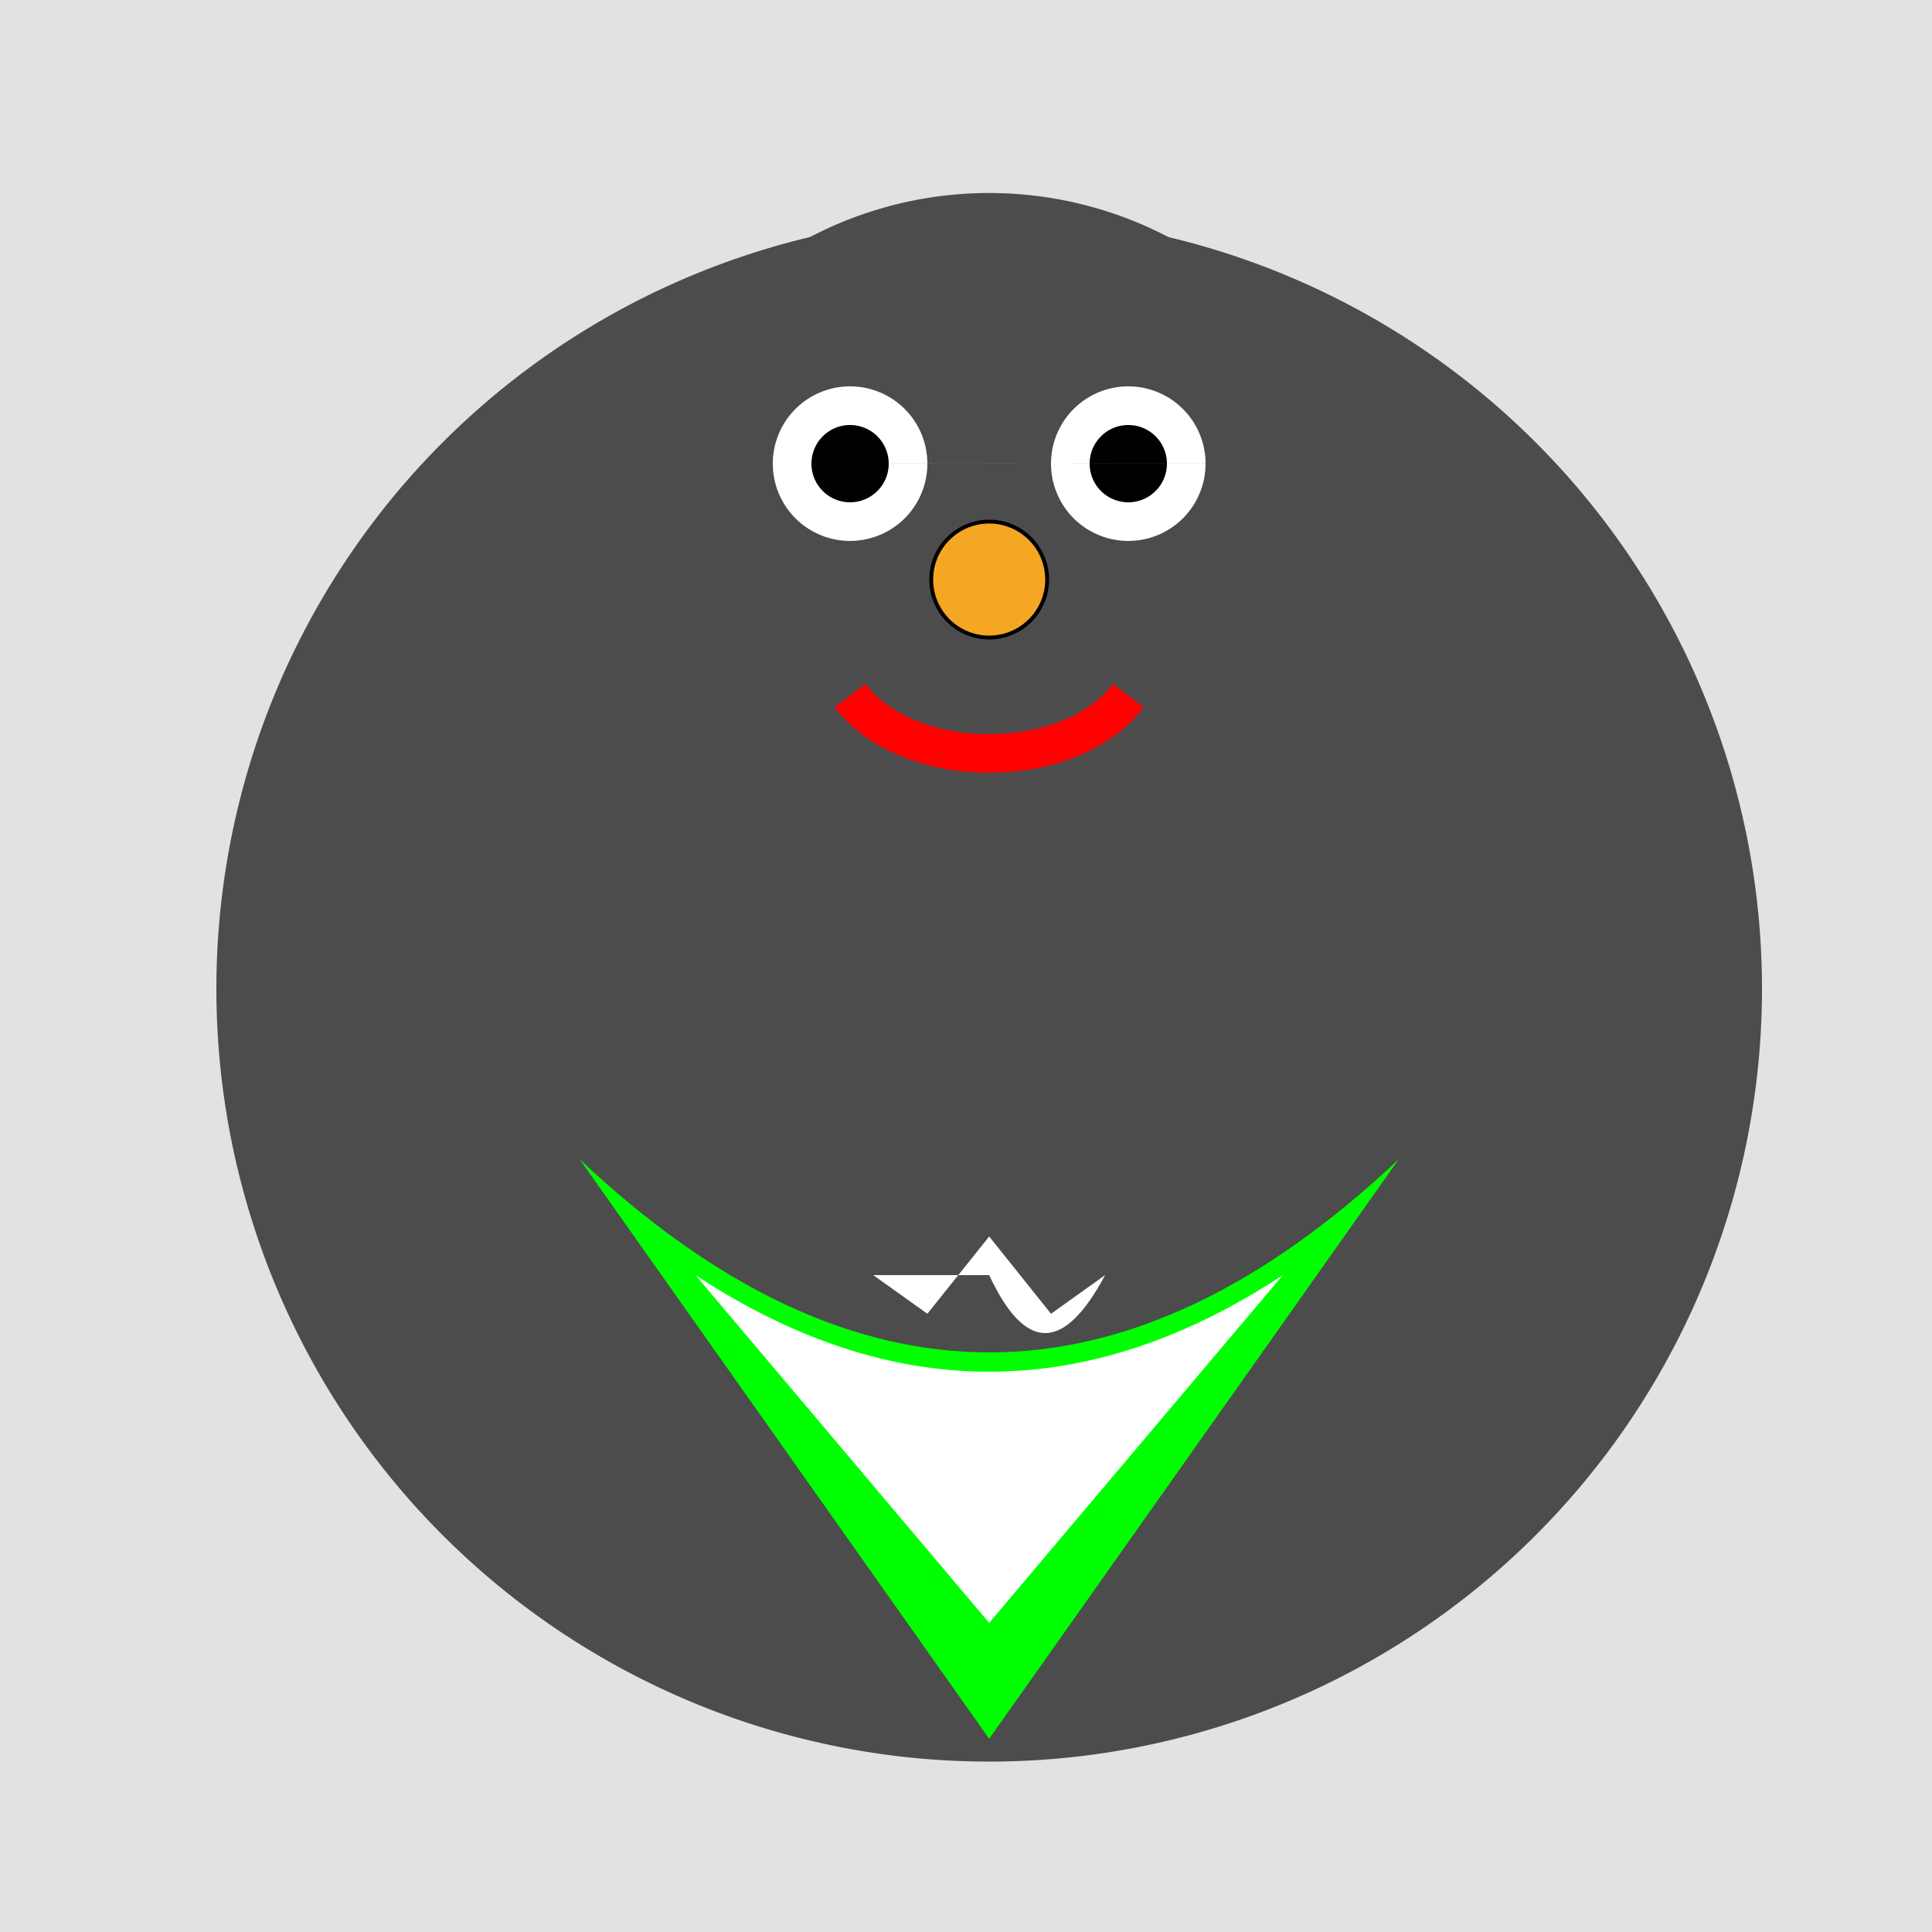 <!--

Generated by DrawGPT.
Free, open source, AI generated images in SVG, PNG, and HTML Canvas format.
https://drawgpt.ai

Created: 2023-09-26T05:34:14.194Z
Link: https://drawgpt.ai/prompt/27375/

-->
<svg xmlns="http://www.w3.org/2000/svg" xmlns:xlink="http://www.w3.org/1999/xlink" width="500" height="500"><defs/><g><rect fill="#E2E2E2" stroke="none" x="0" y="0" width="512" height="512"/><path fill="#4C4C4C" stroke="none" paint-order="stroke fill markers" d=" M 456 256 A 200 200 0 1 1 456 255.8"/><path fill="#4C4C4C" stroke="none" paint-order="stroke fill markers" d=" M 356 150 A 100 100 0 1 1 356 149.9"/><path fill="#FFFFFF" stroke="none" paint-order="stroke fill markers" d=" M 240 120 A 20 20 0 1 1 240 119.98 L 312 120 A 20 20 0 1 1 312 119.98"/><path fill="#000000" stroke="none" paint-order="stroke fill markers" d=" M 230 120 A 10 10 0 1 1 230 119.99 L 302 120 A 10 10 0 1 1 302 119.99"/><path fill="#F5A623" stroke="#000000" paint-order="fill stroke markers" d=" M 271 150 A 15 15 0 1 1 271 149.985" stroke-miterlimit="10" stroke-dasharray=""/><path fill="none" stroke="#FF0000" paint-order="fill stroke markers" d=" M 220 180 C 235 200 277 200 292 180" stroke-miterlimit="10" stroke-width="10" stroke-dasharray=""/><path fill="#00FF00" stroke="none" paint-order="stroke fill markers" d=" M 150 300 Q 256 400 362 300 L 256 450 Z"/><path fill="#FFFFFF" stroke="none" paint-order="stroke fill markers" d=" M 180 330 Q 256 380 332 330 L 256 420 Z"/><path fill="#FFFFFF" stroke="none" paint-order="stroke fill markers" d=" M 210 360 Q 256 370 302 360 L 256 400 Z"/><path fill="#FFFFFF" stroke="none" paint-order="stroke fill markers" d=" M 240 390 Q 256 365 272 390 L 256 370 Z"/><path fill="#FFFFFF" stroke="none" paint-order="stroke fill markers" d=" M 256 330 Q 270 360 286 330 L 272 340 L 256 320 L 240 340 L 226 330 Z"/></g></svg>